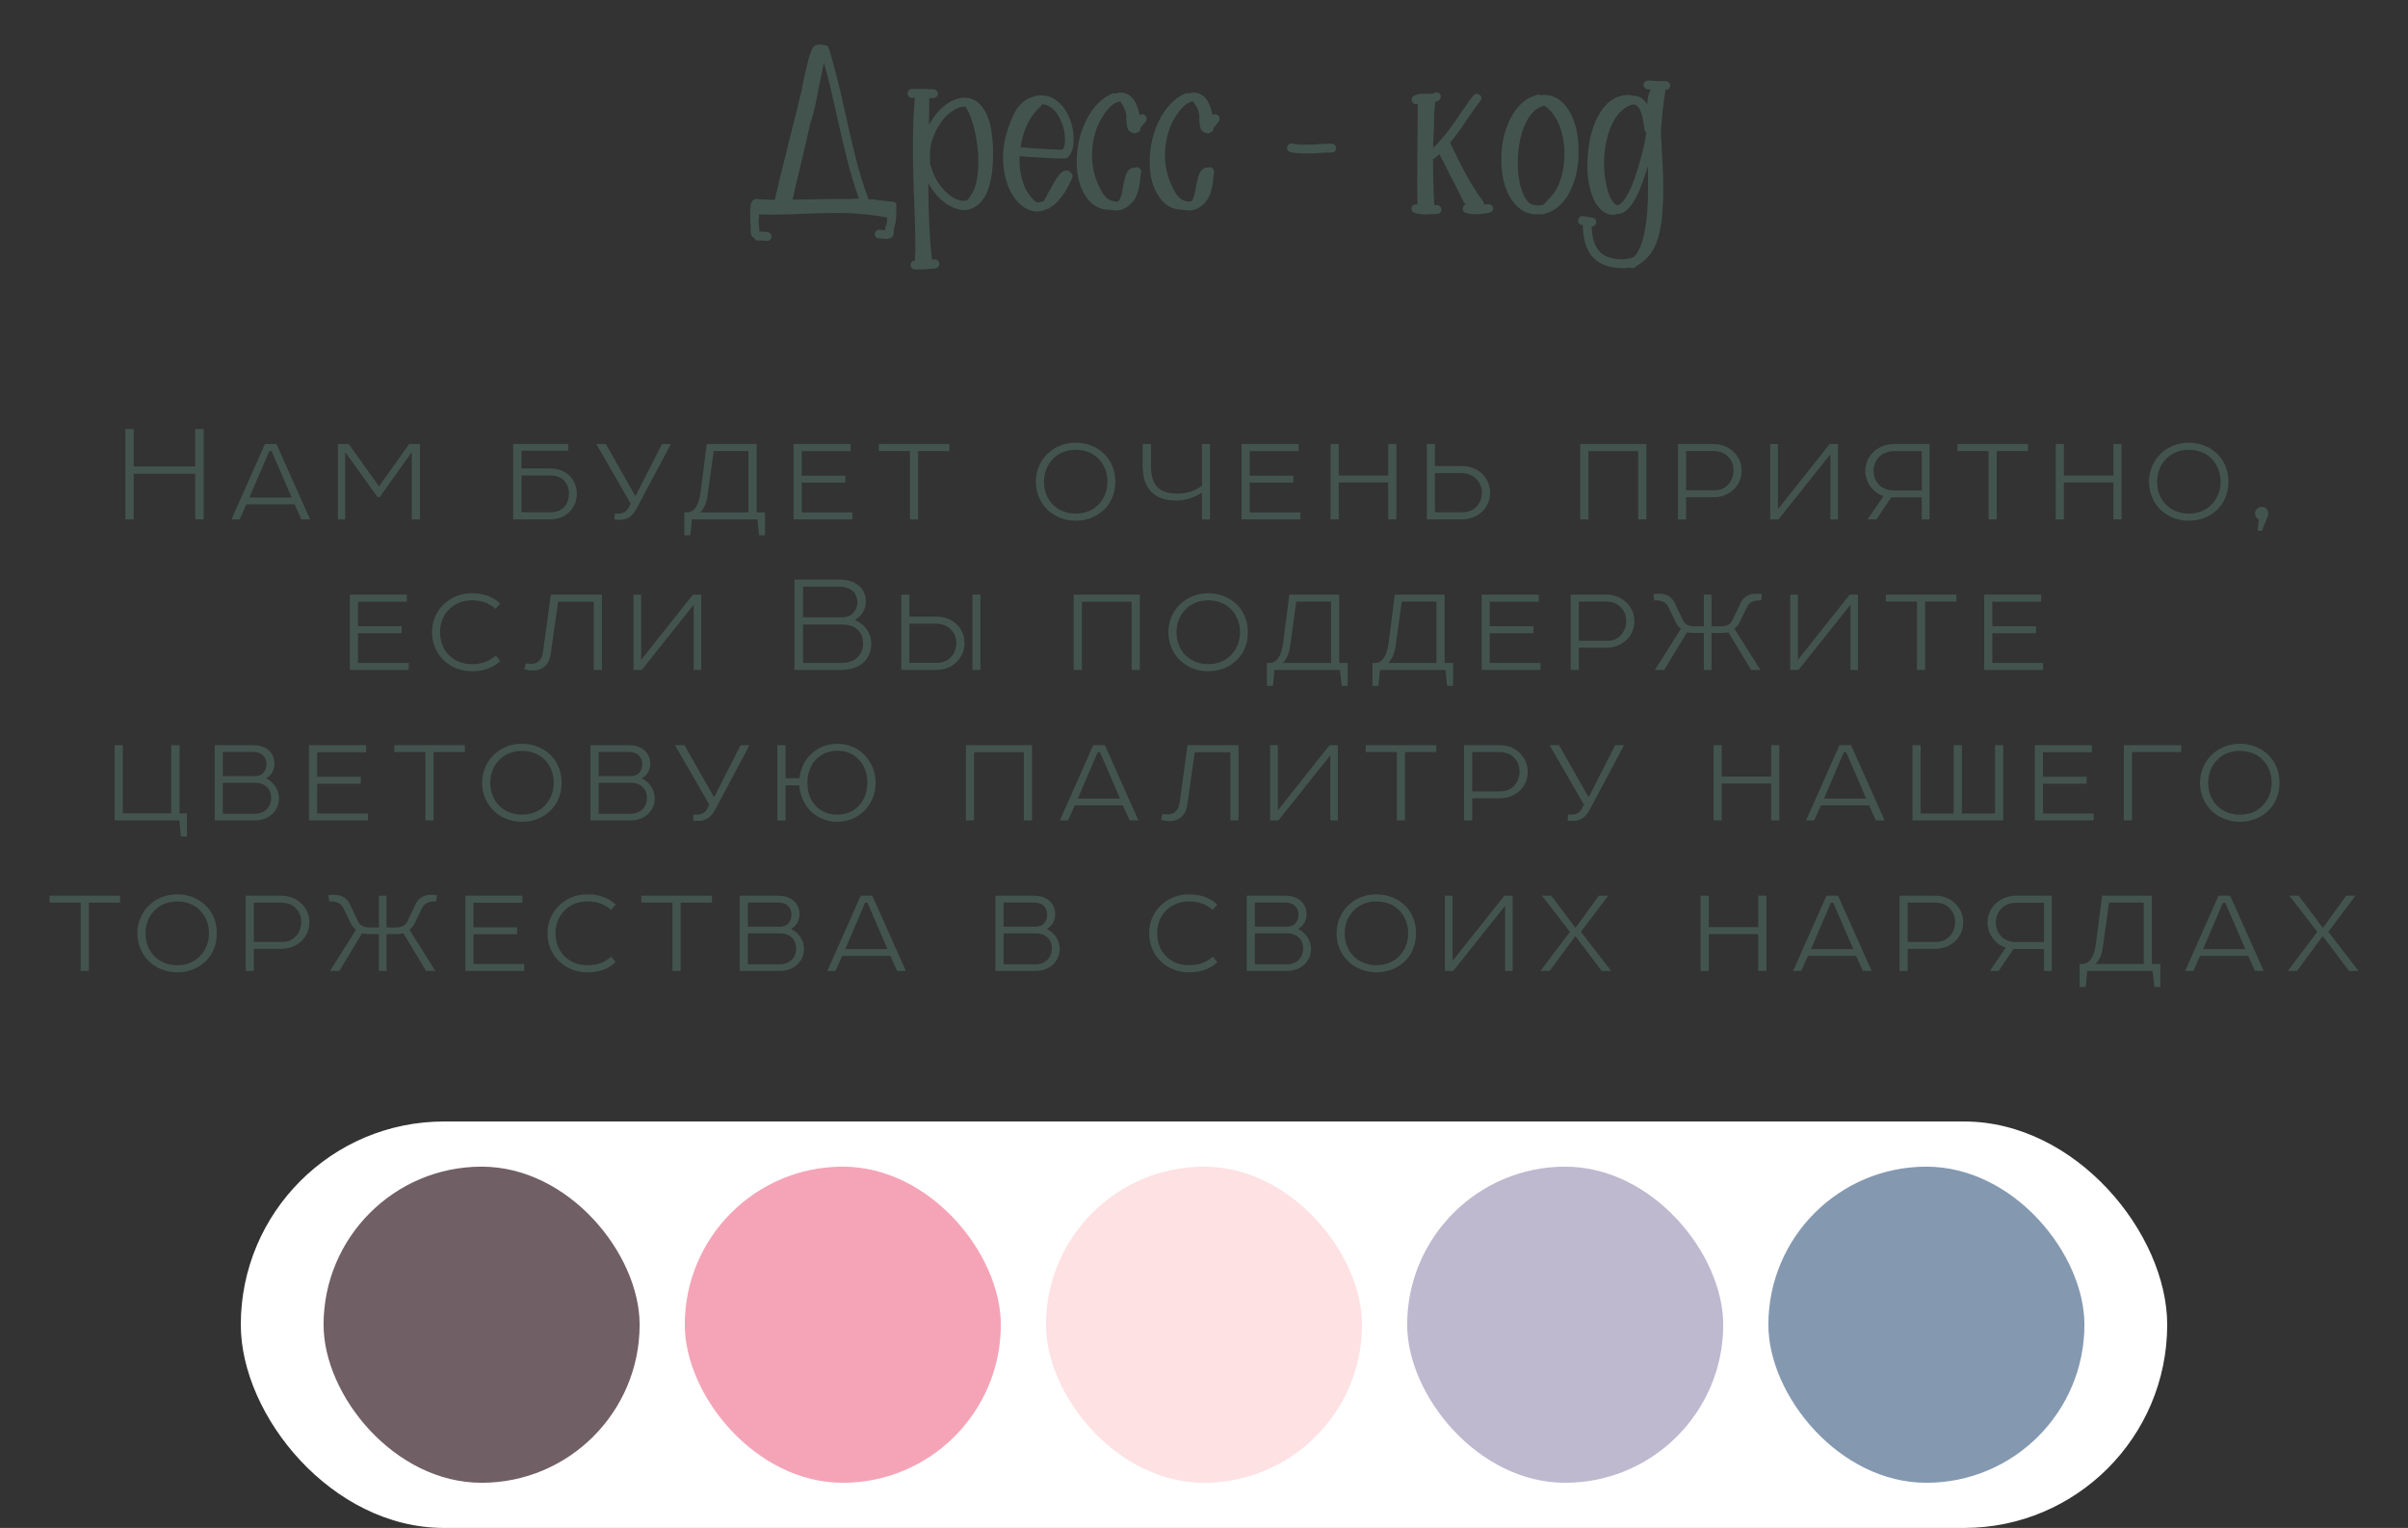 <?xml version="1.0" encoding="UTF-8"?> <svg xmlns="http://www.w3.org/2000/svg" width="320" height="203" viewBox="0 0 320 203" fill="none"><rect x="0" y="0" width="320" height="203" fill="#333333" stroke="none"/> <path d="M115.651 26.5H116.311C116.411 26.5 116.511 26.53 116.611 26.59C116.951 26.61 117.251 26.64 117.511 26.68C117.651 26.7 117.781 26.72 117.901 26.74C118.701 26.76 119.101 26.88 119.101 27.1C119.121 27.44 119.121 27.75 119.101 28.03V28.12C119.101 29.04 119.041 29.63 118.921 29.89C118.821 30.17 118.761 30.57 118.741 31.09C118.721 31.25 118.661 31.38 118.561 31.48C118.461 31.6 118.331 31.66 118.171 31.66C118.051 31.72 117.931 31.75 117.811 31.75L117.421 31.72L116.791 31.66C116.631 31.66 116.491 31.59 116.371 31.45C116.271 31.33 116.231 31.19 116.251 31.03C116.271 30.89 116.341 30.76 116.461 30.64C116.601 30.54 116.751 30.5 116.911 30.52C117.091 30.54 117.291 30.56 117.511 30.58H117.631C117.651 30.16 117.691 29.95 117.751 29.95C117.831 29.97 117.881 29.62 117.901 28.9C116.481 28.62 114.881 28.43 113.101 28.33C111.741 28.27 109.711 28.29 107.011 28.39C104.331 28.51 102.281 28.54 100.861 28.48V29.08C100.861 29.12 100.841 29.16 100.801 29.2L100.921 30.79H101.431C101.671 30.79 101.881 30.81 102.061 30.85C102.221 30.89 102.341 30.97 102.421 31.09C102.521 31.23 102.551 31.38 102.511 31.54C102.491 31.7 102.411 31.82 102.271 31.9C102.151 32 102.011 32.03 101.851 31.99C101.731 31.97 101.591 31.96 101.431 31.96H100.741C100.461 31.96 100.281 31.83 100.201 31.57C99.96 31.51 99.82 31.34 99.781 31.06L99.691 28.45V28.06C99.71 27.88 99.721 27.75 99.721 27.67C99.74 26.69 100.151 26.29 100.951 26.47C100.991 26.47 101.061 26.48 101.161 26.5C101.261 26.5 101.351 26.5 101.431 26.5C101.651 26.52 102.161 26.54 102.961 26.56C103.341 24.84 103.911 22.51 104.671 19.57C104.691 19.41 104.741 19.18 104.821 18.88C105.581 15.94 106.131 13.73 106.471 12.25L106.531 12.01C106.551 11.87 106.581 11.69 106.621 11.47C106.681 11.25 106.731 11.02 106.771 10.78C106.831 10.52 106.881 10.27 106.921 10.03C106.981 9.77 107.031 9.56 107.071 9.4C107.211 8.82 107.331 8.32 107.431 7.9C107.571 7.4 107.701 7.01 107.821 6.73C107.881 6.55 107.951 6.41 108.031 6.31C108.091 6.23 108.151 6.16 108.211 6.1C108.351 6 108.501 5.95 108.661 5.95C108.681 5.95 108.731 5.94 108.811 5.92H108.901C109.121 5.92 109.291 5.94 109.411 5.98C109.431 5.98 109.451 5.99 109.471 6.01C109.811 5.95 110.031 6.08 110.131 6.4C110.551 7.72 110.961 9.21 111.361 10.87C111.621 11.89 111.971 13.4 112.411 15.4V15.43C112.971 17.89 113.401 19.73 113.701 20.95C114.221 22.97 114.781 24.77 115.381 26.35C115.401 26.39 115.411 26.43 115.411 26.47C115.491 26.49 115.571 26.5 115.651 26.5ZM113.281 26.44C113.381 26.38 113.491 26.36 113.611 26.38C113.791 26.4 113.971 26.41 114.151 26.41C113.611 24.91 113.091 23.19 112.591 21.25C112.271 20.01 111.831 18.15 111.271 15.67V15.64C110.831 13.66 110.491 12.17 110.251 11.17C109.991 10.15 109.741 9.22 109.501 8.38C109.421 8.66 109.351 8.96 109.291 9.28C109.171 9.82 109.011 10.61 108.811 11.65C108.811 11.67 108.801 11.7 108.781 11.74C108.521 13.2 108.291 14.3 108.091 15.04C107.991 15.44 107.851 15.89 107.671 16.39C107.451 17.47 107.091 19.04 106.591 21.1C106.571 21.16 106.551 21.25 106.531 21.37C105.971 23.61 105.571 25.33 105.331 26.53C108.851 26.45 111.501 26.42 113.281 26.44ZM128.348 14.17C128.028 14.13 127.688 14.19 127.328 14.35C126.268 14.77 125.358 15.64 124.598 16.96C123.778 18.4 123.448 19.82 123.608 21.22C123.608 21.32 123.588 21.42 123.548 21.52C123.708 22.22 123.948 22.9 124.268 23.56C124.988 24.9 125.868 25.84 126.908 26.38C127.468 26.66 127.988 26.75 128.468 26.65C128.488 26.63 128.508 26.61 128.528 26.59C129.648 25.47 130.138 23.47 129.998 20.59C129.918 19.39 129.738 18.22 129.458 17.08C129.178 15.92 128.828 15 128.408 14.32C128.388 14.26 128.368 14.21 128.348 14.17ZM121.178 11.83C121.558 11.81 122.138 11.81 122.918 11.83C122.978 11.83 123.018 11.83 123.038 11.83C123.458 11.85 123.788 11.86 124.028 11.86C124.188 11.86 124.328 11.92 124.448 12.04C124.568 12.14 124.628 12.27 124.628 12.43C124.628 12.59 124.568 12.73 124.448 12.85C124.328 12.97 124.188 13.03 124.028 13.03C123.868 13.03 123.698 13.03 123.518 13.03C123.518 13.09 123.508 13.15 123.488 13.21V13.24C123.488 14.2 123.478 15.31 123.458 16.57C123.498 16.51 123.538 16.45 123.578 16.39C124.478 14.81 125.578 13.76 126.878 13.24C127.598 12.96 128.288 12.91 128.948 13.09C129.608 13.27 130.168 13.69 130.628 14.35C131.628 15.73 132.068 18.07 131.948 21.37C131.848 24.11 131.248 26 130.148 27.04C129.088 28.04 127.828 28.17 126.368 27.43C125.188 26.83 124.188 25.8 123.368 24.34C123.368 28.36 123.528 31.75 123.848 34.51C123.988 34.51 124.098 34.5 124.178 34.48C124.338 34.46 124.478 34.5 124.598 34.6C124.738 34.7 124.808 34.83 124.808 34.99C124.828 35.17 124.788 35.32 124.688 35.44C124.588 35.56 124.458 35.63 124.298 35.65C124.198 35.65 124.068 35.66 123.908 35.68C123.548 35.72 123.278 35.75 123.098 35.77C122.518 35.81 121.998 35.82 121.538 35.8C121.378 35.78 121.248 35.71 121.148 35.59C121.048 35.47 120.998 35.33 120.998 35.17C121.018 35.01 121.078 34.88 121.178 34.78C121.298 34.68 121.438 34.63 121.598 34.63V34.6C121.598 34.46 121.598 34.27 121.598 34.03C121.598 33.93 121.608 33.81 121.628 33.67C121.628 33.65 121.628 33.6 121.628 33.52C121.628 33.46 121.638 33.42 121.658 33.4C121.658 33.32 121.658 33.27 121.658 33.25C121.658 31.73 121.598 29.41 121.478 26.29C121.438 25.25 121.408 24.47 121.388 23.95C121.248 19.49 121.308 15.9 121.568 13.18C121.568 13.12 121.578 13.06 121.598 13C121.478 13 121.348 13 121.208 13C121.048 13 120.908 12.95 120.788 12.85C120.668 12.73 120.608 12.59 120.608 12.43C120.608 12.27 120.658 12.13 120.758 12.01C120.878 11.89 121.018 11.83 121.178 11.83ZM138.469 13.84C138.429 13.98 138.359 14.09 138.259 14.17C137.599 14.73 137.029 15.49 136.549 16.45C136.089 17.39 135.779 18.43 135.619 19.57C136.419 19.65 137.389 19.72 138.529 19.78C139.389 19.84 140.069 19.87 140.569 19.87C140.849 19.89 141.069 19.89 141.229 19.87C141.449 19.53 141.549 19.03 141.529 18.37C141.509 17.53 141.309 16.71 140.929 15.91C140.549 15.07 140.059 14.48 139.459 14.14C139.139 13.96 138.809 13.86 138.469 13.84ZM135.499 20.74C135.439 22.06 135.599 23.26 135.979 24.34C136.359 25.4 136.929 26.24 137.689 26.86L137.719 26.89C137.999 26.91 138.279 26.87 138.559 26.77C138.599 26.75 138.649 26.73 138.709 26.71C138.789 26.57 138.899 26.38 139.039 26.14C139.059 26.1 139.089 26.04 139.129 25.96C139.189 25.86 139.239 25.76 139.279 25.66C139.339 25.56 139.389 25.47 139.429 25.39C139.489 25.29 139.539 25.21 139.579 25.15L139.639 25.06C139.739 24.88 139.819 24.72 139.879 24.58C140.219 24 140.499 23.57 140.719 23.29C140.879 23.09 141.029 22.94 141.169 22.84C141.469 22.64 141.749 22.6 142.009 22.72C142.129 22.76 142.219 22.83 142.279 22.93C142.539 23.11 142.609 23.34 142.489 23.62C141.649 25.6 140.649 26.93 139.489 27.61C139.389 27.71 139.269 27.77 139.129 27.79C139.089 27.81 139.039 27.83 138.979 27.85C137.679 28.37 136.469 28.06 135.349 26.92C134.369 25.92 133.729 24.51 133.429 22.69C133.129 20.75 133.329 18.82 134.029 16.9C134.369 15.92 134.679 15.2 134.959 14.74C135.459 13.92 136.089 13.34 136.849 13C138.009 12.52 139.079 12.56 140.059 13.12C140.859 13.6 141.509 14.37 142.009 15.43C142.449 16.41 142.669 17.42 142.669 18.46C142.689 19.48 142.469 20.26 142.009 20.8C141.909 20.92 141.759 21 141.559 21.04C141.479 21.04 141.389 21.04 141.289 21.04C141.109 21.06 140.859 21.06 140.539 21.04C140.019 21.04 139.319 21.01 138.439 20.95C137.299 20.89 136.319 20.82 135.499 20.74ZM150.481 17.62C150.361 17.6 150.261 17.56 150.181 17.5C150.061 17.42 149.971 17.32 149.911 17.2C149.751 16.88 149.671 16.31 149.671 15.49C149.671 14.93 149.461 14.35 149.041 13.75C148.981 13.67 148.941 13.58 148.921 13.48C148.321 13.48 147.671 13.93 146.971 14.83C145.971 16.13 145.371 17.7 145.171 19.54C144.951 21.7 145.381 23.7 146.461 25.54C146.861 26.22 147.361 26.62 147.961 26.74C148.201 26.8 148.431 26.8 148.651 26.74C148.671 26.68 148.701 26.63 148.741 26.59C148.901 26.39 149.061 25.84 149.221 24.94C149.221 24.9 149.231 24.86 149.251 24.82V24.73C149.391 24.01 149.521 23.5 149.641 23.2C149.741 22.92 149.871 22.71 150.031 22.57C150.251 22.35 150.521 22.25 150.841 22.27C150.941 22.21 151.051 22.19 151.171 22.21C151.331 22.25 151.451 22.34 151.531 22.48C151.631 22.6 151.671 22.74 151.651 22.9C151.611 23.06 151.571 23.31 151.531 23.65C151.511 23.95 151.491 24.17 151.471 24.31C151.391 24.83 151.291 25.26 151.171 25.6C151.011 26.1 150.791 26.51 150.511 26.83C149.711 27.75 148.791 28.11 147.751 27.91C147.691 27.89 147.641 27.88 147.601 27.88C147.581 27.88 147.561 27.88 147.541 27.88C146.001 27.88 144.831 27.14 144.031 25.66C143.331 24.42 143.021 22.87 143.101 21.01C143.161 19.19 143.581 17.51 144.361 15.97C145.221 14.25 146.361 13.07 147.781 12.43C147.921 12.37 148.061 12.37 148.201 12.43C148.681 12.27 149.141 12.26 149.581 12.4C150.301 12.66 150.821 13.27 151.141 14.23C151.281 14.57 151.381 14.93 151.441 15.31C151.681 15.13 151.921 15.13 152.161 15.31C152.281 15.41 152.351 15.54 152.371 15.7C152.391 15.86 152.351 16.01 152.251 16.15C152.091 16.33 151.881 16.59 151.621 16.93C151.601 16.97 151.581 17 151.561 17.02C151.561 17.32 151.421 17.51 151.141 17.59C150.921 17.75 150.701 17.76 150.481 17.62ZM160.179 17.62C160.059 17.6 159.959 17.56 159.879 17.5C159.759 17.42 159.669 17.32 159.609 17.2C159.449 16.88 159.369 16.31 159.369 15.49C159.369 14.93 159.159 14.35 158.739 13.75C158.679 13.67 158.639 13.58 158.619 13.48C158.019 13.48 157.369 13.93 156.669 14.83C155.669 16.13 155.069 17.7 154.869 19.54C154.649 21.7 155.079 23.7 156.159 25.54C156.559 26.22 157.059 26.62 157.659 26.74C157.899 26.8 158.129 26.8 158.349 26.74C158.369 26.68 158.399 26.63 158.439 26.59C158.599 26.39 158.759 25.84 158.919 24.94C158.919 24.9 158.929 24.86 158.949 24.82V24.73C159.089 24.01 159.219 23.5 159.339 23.2C159.439 22.92 159.569 22.71 159.729 22.57C159.949 22.35 160.219 22.25 160.539 22.27C160.639 22.21 160.749 22.19 160.869 22.21C161.029 22.25 161.149 22.34 161.229 22.48C161.329 22.6 161.369 22.74 161.349 22.9C161.309 23.06 161.269 23.31 161.229 23.65C161.209 23.95 161.189 24.17 161.169 24.31C161.089 24.83 160.989 25.26 160.869 25.6C160.709 26.1 160.489 26.51 160.209 26.83C159.409 27.75 158.489 28.11 157.449 27.91C157.389 27.89 157.339 27.88 157.299 27.88C157.279 27.88 157.259 27.88 157.239 27.88C155.699 27.88 154.529 27.14 153.729 25.66C153.029 24.42 152.719 22.87 152.799 21.01C152.859 19.19 153.279 17.51 154.059 15.97C154.919 14.25 156.059 13.07 157.479 12.43C157.619 12.37 157.759 12.37 157.899 12.43C158.379 12.27 158.839 12.26 159.279 12.4C159.999 12.66 160.519 13.27 160.839 14.23C160.979 14.57 161.079 14.93 161.139 15.31C161.379 15.13 161.619 15.13 161.859 15.31C161.979 15.41 162.049 15.54 162.069 15.7C162.089 15.86 162.049 16.01 161.949 16.15C161.789 16.33 161.579 16.59 161.319 16.93C161.299 16.97 161.279 17 161.259 17.02C161.259 17.32 161.119 17.51 160.839 17.59C160.619 17.75 160.399 17.76 160.179 17.62ZM171.73 19.09C172.39 19.21 173.19 19.25 174.13 19.21C174.37 19.21 174.73 19.19 175.21 19.15C175.99 19.11 176.58 19.09 176.98 19.09C177.14 19.09 177.27 19.15 177.37 19.27C177.49 19.39 177.55 19.53 177.55 19.69C177.55 19.85 177.49 19.99 177.37 20.11C177.27 20.21 177.14 20.26 176.98 20.26C176.6 20.26 176.03 20.28 175.27 20.32C174.79 20.36 174.43 20.38 174.19 20.38C173.15 20.42 172.26 20.37 171.52 20.23C171.36 20.19 171.23 20.11 171.13 19.99C171.05 19.85 171.02 19.7 171.04 19.54C171.08 19.38 171.16 19.26 171.28 19.18C171.42 19.08 171.57 19.05 171.73 19.09ZM187.889 12.73C188.109 12.61 188.369 12.53 188.669 12.49C188.869 12.47 189.119 12.46 189.419 12.46C189.459 12.46 189.519 12.46 189.599 12.46C190.139 12.48 190.449 12.46 190.529 12.4C190.649 12.3 190.789 12.26 190.949 12.28C191.109 12.28 191.239 12.35 191.339 12.49C191.439 12.61 191.479 12.75 191.459 12.91C191.439 13.07 191.369 13.2 191.249 13.3C191.089 13.42 190.899 13.51 190.679 13.57C190.699 13.61 190.709 13.66 190.709 13.72C190.709 13.84 190.699 14 190.679 14.2C190.659 14.26 190.649 14.33 190.649 14.41V14.5C190.629 14.58 190.619 14.63 190.619 14.65C190.599 14.69 190.589 14.72 190.589 14.74C190.589 16.24 190.539 17.79 190.439 19.39C190.439 19.49 190.439 19.58 190.439 19.66C190.919 19.22 191.419 18.68 191.939 18.04C192.419 17.46 193.019 16.65 193.739 15.61C193.759 15.57 193.859 15.41 194.039 15.13C194.239 14.85 194.369 14.67 194.429 14.59C194.969 13.79 195.429 13.15 195.809 12.67C195.909 12.55 196.039 12.48 196.199 12.46C196.359 12.44 196.499 12.48 196.619 12.58C196.759 12.68 196.839 12.81 196.859 12.97C196.879 13.13 196.839 13.27 196.739 13.39C196.379 13.85 195.929 14.47 195.389 15.25C195.329 15.33 195.199 15.51 194.999 15.79C194.819 16.07 194.719 16.23 194.699 16.27C193.959 17.35 193.339 18.19 192.839 18.79C192.779 18.85 192.729 18.92 192.689 19C192.709 19.04 192.739 19.08 192.779 19.12C193.539 20.74 194.199 22.06 194.759 23.08C195.559 24.52 196.339 25.75 197.099 26.77C197.159 26.85 197.189 26.94 197.189 27.04C197.229 27.08 197.259 27.13 197.279 27.19C197.459 27.15 197.619 27.13 197.759 27.13C197.919 27.11 198.059 27.15 198.179 27.25C198.319 27.35 198.399 27.48 198.419 27.64C198.439 27.8 198.389 27.94 198.269 28.06C198.169 28.18 198.039 28.25 197.879 28.27C197.759 28.29 197.579 28.32 197.339 28.36C196.919 28.42 196.619 28.45 196.439 28.45C195.839 28.51 195.289 28.45 194.789 28.27C194.629 28.23 194.509 28.14 194.429 28C194.369 27.84 194.369 27.69 194.429 27.55C194.469 27.37 194.579 27.25 194.759 27.19C194.679 27.09 194.609 26.99 194.549 26.89C194.489 26.77 194.449 26.69 194.429 26.65C194.229 26.29 194.079 25.99 193.979 25.75C193.639 25.05 193.119 24.04 192.419 22.72V22.69C191.899 21.69 191.519 20.95 191.279 20.47C191.079 20.67 190.869 20.85 190.649 21.01C190.589 21.07 190.519 21.11 190.439 21.13C190.439 23.31 190.489 25.3 190.589 27.1C190.629 27.16 190.649 27.22 190.649 27.28C190.749 27.26 190.849 27.25 190.949 27.25C191.129 27.25 191.269 27.31 191.369 27.43C191.489 27.55 191.549 27.69 191.549 27.85C191.549 28.01 191.489 28.14 191.369 28.24C191.269 28.36 191.129 28.42 190.949 28.42C190.789 28.42 190.549 28.43 190.229 28.45C189.989 28.47 189.809 28.48 189.689 28.48C189.089 28.5 188.529 28.44 188.009 28.3C187.849 28.24 187.729 28.14 187.649 28C187.569 27.86 187.549 27.72 187.589 27.58C187.629 27.42 187.719 27.3 187.859 27.22C187.999 27.14 188.149 27.12 188.309 27.16C188.329 27.16 188.349 27.17 188.369 27.19C188.369 27.01 188.369 26.77 188.369 26.47C188.349 25.91 188.339 25.09 188.339 24.01C188.339 22.25 188.349 20.61 188.369 19.09C188.389 17.57 188.399 16.35 188.399 15.43C188.399 14.51 188.399 13.96 188.399 13.78C188.079 13.92 187.839 13.84 187.679 13.54C187.599 13.4 187.579 13.25 187.619 13.09C187.659 12.93 187.749 12.81 187.889 12.73ZM204.705 28.45C203.125 28.61 201.855 27.98 200.895 26.56C200.015 25.26 199.555 23.56 199.515 21.46C199.475 19.4 199.845 17.56 200.625 15.94C201.525 14.08 202.775 12.96 204.375 12.58C204.495 12.56 204.615 12.58 204.735 12.64C206.275 12.48 207.515 13.14 208.455 14.62C209.295 15.96 209.735 17.66 209.775 19.72C209.835 21.78 209.495 23.6 208.755 25.18C207.975 26.84 206.905 27.88 205.545 28.3C205.485 28.34 205.415 28.37 205.335 28.39C205.115 28.49 204.905 28.51 204.705 28.45ZM205.005 14.11C204.025 14.39 203.235 15.22 202.635 16.6C202.055 17.92 201.745 19.47 201.705 21.25C201.665 22.97 201.875 24.41 202.335 25.57C202.775 26.69 203.325 27.25 203.985 27.25C204.085 27.25 204.175 27.27 204.255 27.31C204.375 27.31 204.485 27.3 204.585 27.28C204.665 27.26 204.735 27.25 204.795 27.25C204.835 27.25 204.865 27.25 204.885 27.25C204.945 27.23 205.005 27.22 205.065 27.22C205.085 27.2 205.115 27.17 205.155 27.13C205.235 27.07 205.325 26.98 205.425 26.86C205.465 26.82 205.555 26.72 205.695 26.56C205.855 26.4 205.945 26.31 205.965 26.29C206.625 25.63 207.125 24.73 207.465 23.59C207.805 22.43 207.945 21.21 207.885 19.93C207.825 18.61 207.565 17.43 207.105 16.39C206.645 15.35 206.035 14.58 205.275 14.08C205.255 14.06 205.225 14.03 205.185 13.99C205.125 14.05 205.065 14.09 205.005 14.11ZM218.531 17.2C218.411 16 218.211 15.12 217.931 14.56C217.751 14.22 217.551 14.01 217.331 13.93C217.091 13.83 216.761 13.89 216.341 14.11C214.941 14.87 213.991 16.39 213.491 18.67C213.051 20.71 213.051 22.72 213.491 24.7C213.691 25.58 213.951 26.25 214.271 26.71C214.511 27.09 214.741 27.27 214.961 27.25C215.261 27.23 215.611 26.91 216.011 26.29C216.551 25.49 217.071 24.28 217.571 22.66C218.211 20.58 218.611 18.93 218.771 17.71C218.771 17.69 218.781 17.66 218.801 17.62C218.641 17.52 218.551 17.38 218.531 17.2ZM210.371 28.72C210.671 28.76 211.091 28.83 211.631 28.93C211.791 28.95 211.911 29.02 211.991 29.14C212.091 29.28 212.131 29.43 212.111 29.59C212.091 29.73 212.021 29.85 211.901 29.95C211.801 30.05 211.671 30.1 211.511 30.1C211.551 31.46 211.841 32.49 212.381 33.19C212.981 33.99 213.981 34.41 215.381 34.45C216.041 34.47 216.621 34.37 217.121 34.15C217.801 33.47 218.291 32.28 218.591 30.58C218.911 28.92 219.051 26.61 219.011 23.65C219.011 23.13 219.001 22.59 218.981 22.03C218.901 22.33 218.801 22.66 218.681 23.02C217.601 26.52 216.391 28.32 215.051 28.42C214.951 28.42 214.861 28.42 214.781 28.42C214.681 28.5 214.561 28.54 214.421 28.54C213.721 28.54 213.111 28.26 212.591 27.7C212.151 27.24 211.791 26.6 211.511 25.78C210.991 24.24 210.831 22.44 211.031 20.38C211.211 18.22 211.731 16.44 212.591 15.04C213.651 13.32 215.011 12.52 216.671 12.64C216.771 12.64 216.861 12.67 216.941 12.73C217.761 12.67 218.411 13.05 218.891 13.87C218.931 13.31 219.001 12.86 219.101 12.52C219.181 12.28 219.271 12.07 219.371 11.89C219.231 11.89 219.091 11.88 218.951 11.86C218.791 11.84 218.661 11.77 218.561 11.65C218.461 11.53 218.411 11.39 218.411 11.23C218.431 11.07 218.501 10.94 218.621 10.84C218.761 10.74 218.911 10.69 219.071 10.69C219.451 10.73 219.911 10.76 220.451 10.78C220.611 10.78 220.861 10.78 221.201 10.78H221.351C221.511 10.78 221.651 10.84 221.771 10.96C221.891 11.06 221.951 11.19 221.951 11.35C221.951 11.51 221.891 11.65 221.771 11.77C221.651 11.89 221.511 11.95 221.351 11.95H221.321C221.041 13.73 220.841 15.55 220.721 17.41C220.741 17.93 220.781 18.79 220.841 19.99C220.901 21.23 220.951 22.21 220.991 22.93C221.051 24.71 221.041 26.23 220.961 27.49C220.881 29.09 220.681 30.44 220.361 31.54C219.961 32.84 219.381 33.83 218.621 34.51C218.381 34.75 218.111 34.95 217.811 35.11C217.611 35.27 217.401 35.42 217.181 35.56C216.981 35.66 216.781 35.65 216.581 35.53C216.201 35.61 215.791 35.64 215.351 35.62C213.591 35.56 212.291 34.99 211.451 33.91C210.731 32.97 210.361 31.63 210.341 29.89C210.301 29.89 210.251 29.89 210.191 29.89C210.031 29.85 209.901 29.76 209.801 29.62C209.721 29.5 209.691 29.36 209.711 29.2C209.731 29.06 209.801 28.94 209.921 28.84C210.061 28.74 210.211 28.7 210.371 28.72Z" fill="#43544F"></path> <path d="M25.941 57V61.98H17.761V57H16.661V69H17.761V62.94H25.941V69H27.061V57H25.941ZM35.203 59L30.763 69H31.843L32.743 67H39.143L40.043 69H41.203L36.743 59H35.203ZM35.783 59.94H36.103L38.763 66.1H33.143L35.783 59.94ZM44.908 59V69H45.868V60.16H45.948L50.168 66.04H50.468L54.648 60.16H54.728V69H55.808V59H54.368L50.368 64.62L46.348 59H44.908ZM69.295 62.24V59.88H75.515V59H68.195V69H73.115C74.255 69 75.175 68.58 75.815 67.86C76.335 67.26 76.655 66.46 76.655 65.6C76.655 64.74 76.355 63.96 75.855 63.38C75.235 62.68 74.295 62.24 73.115 62.24H69.295ZM69.295 63.16H73.015C74.015 63.16 74.655 63.46 75.075 63.98C75.415 64.4 75.615 64.96 75.615 65.6C75.615 66.26 75.415 66.84 75.055 67.28C74.655 67.76 74.055 68.06 73.135 68.06H69.295V63.16ZM87.97 59L84.49 65.84H84.39L80.51 59H79.25L83.81 66.9L83.61 67.3C83.43 67.66 83.21 67.94 82.95 68.06C82.63 68.24 82.27 68.24 81.95 68.24H81.71L81.65 69.02C81.87 69.04 82.11 69.06 82.37 69.06C83.01 69.06 83.47 68.86 83.83 68.56C84.21 68.24 84.47 67.8 84.73 67.3L89.15 59H87.97ZM93.923 59L93.083 65.52C92.983 66.24 92.783 66.9 92.483 67.38C92.183 67.82 91.783 68.08 91.243 68.08H90.943V71.12H91.743L91.943 69H100.643L100.883 71.12H101.663V68.08H100.543V59H93.923ZM99.463 59.92V68.08H93.043C93.543 67.62 93.903 66.78 94.023 65.84L94.843 59.92H99.463ZM105.459 69H113.279V68.08H106.539V64.12H112.339V63.2H106.539V59.94H113.039V59H105.459V69ZM116.788 59.92H120.928V69H122.008V59.92H126.168V59H116.788V59.92ZM142.955 58.82C141.455 58.82 140.195 59.36 139.255 60.24C138.255 61.18 137.655 62.52 137.655 64C137.655 65.44 138.215 66.74 139.155 67.68C140.095 68.6 141.415 69.18 142.955 69.18C144.475 69.18 145.775 68.62 146.715 67.72C147.695 66.78 148.215 65.46 148.215 64C148.215 62.6 147.735 61.32 146.815 60.38C145.875 59.42 144.515 58.82 142.955 58.82ZM138.735 64C138.735 62.78 139.175 61.72 139.915 60.98C140.675 60.18 141.735 59.76 142.955 59.76C144.095 59.76 145.155 60.14 145.895 60.86C146.675 61.6 147.175 62.7 147.175 64C147.175 65.28 146.675 66.34 145.915 67.1C145.175 67.84 144.115 68.24 142.955 68.24C141.755 68.24 140.695 67.82 139.915 67.04C139.175 66.3 138.735 65.24 138.735 64ZM160.792 69V59H159.732V64.54C158.792 65.22 157.712 65.58 156.412 65.58C155.192 65.58 154.352 65.28 153.812 64.72C153.192 64.08 152.952 63.1 152.952 61.84V59H151.852V61.92C151.852 63.5 152.272 64.66 153.072 65.42C153.832 66.14 154.932 66.5 156.352 66.5C157.472 66.5 158.812 66.1 159.732 65.42V69H160.792ZM164.994 69H172.814V68.08H166.074V64.12H171.874V63.2H166.074V59.94H172.574V59H164.994V69ZM184.483 59V63.18H177.903V59H176.823V69H177.903V64.1H184.483V69H185.563V59H184.483ZM198.009 65.44C198.009 64.54 197.689 63.74 197.149 63.14C196.489 62.36 195.409 61.92 194.309 61.92H190.689V59H189.609V69H194.309C195.369 69 196.429 68.56 197.109 67.84C197.669 67.22 198.009 66.4 198.009 65.44ZM196.929 65.44C196.929 66.14 196.689 66.8 196.249 67.28C195.809 67.76 195.129 68.06 194.409 68.06H190.689V62.86H194.249C195.109 62.86 195.889 63.22 196.349 63.8C196.709 64.24 196.929 64.8 196.929 65.44ZM211.085 59.94H217.705V69H218.785V59H210.005V69H211.085V59.94ZM231.446 62.54C231.446 61.56 231.066 60.72 230.446 60.1C229.786 59.42 228.826 59 227.706 59H222.986V69H224.066V66.06H227.706C228.846 66.06 229.846 65.62 230.526 64.9C231.086 64.3 231.446 63.48 231.446 62.54ZM227.826 65.14H224.066V59.92H227.666C228.606 59.92 229.286 60.24 229.726 60.76C230.166 61.24 230.366 61.84 230.366 62.54C230.366 63.22 230.106 63.88 229.686 64.36C229.246 64.84 228.666 65.14 227.826 65.14ZM236.265 59H235.245V69H236.345L243.245 60.34V69H244.245V59H243.145L236.265 67.66V59ZM247.881 62.54C247.881 63.36 248.161 64.08 248.581 64.66C249.001 65.26 249.621 65.7 250.301 65.9L248.181 69H249.361L251.321 66.08H255.381V69H256.421V59H251.641C250.681 59 249.701 59.36 249.001 60C248.321 60.64 247.881 61.52 247.881 62.54ZM248.981 62.54C248.981 61.82 249.241 61.2 249.701 60.72C250.161 60.24 250.861 59.94 251.661 59.94H255.381V65.16H251.641C250.801 65.16 250.061 64.84 249.621 64.32C249.201 63.84 248.981 63.24 248.981 62.54ZM260.121 59.92H264.261V69H265.341V59.92H269.501V59H260.121V59.92ZM280.853 59V63.18H274.273V59H273.193V69H274.273V64.1H280.853V69H281.933V59H280.853ZM290.879 58.82C289.379 58.82 288.119 59.36 287.179 60.24C286.179 61.18 285.579 62.52 285.579 64C285.579 65.44 286.139 66.74 287.079 67.68C288.019 68.6 289.339 69.18 290.879 69.18C292.399 69.18 293.699 68.62 294.639 67.72C295.619 66.78 296.139 65.46 296.139 64C296.139 62.6 295.659 61.32 294.739 60.38C293.799 59.42 292.439 58.82 290.879 58.82ZM286.659 64C286.659 62.78 287.099 61.72 287.839 60.98C288.599 60.18 289.659 59.76 290.879 59.76C292.019 59.76 293.079 60.14 293.819 60.86C294.599 61.6 295.099 62.7 295.099 64C295.099 65.28 294.599 66.34 293.839 67.1C293.099 67.84 292.039 68.24 290.879 68.24C289.679 68.24 288.619 67.82 287.839 67.04C287.099 66.3 286.659 65.24 286.659 64ZM299.675 68.24C299.675 68.58 299.875 68.92 300.175 69.02L300.015 70.48L300.555 70.56L301.335 68.66C301.395 68.52 301.435 68.4 301.435 68.24C301.435 67.74 301.075 67.34 300.555 67.34C300.035 67.34 299.675 67.74 299.675 68.24ZM46.493 89H54.313V88.08H47.573V84.12H53.373V83.2H47.573V79.94H54.073V79H46.493V89ZM58.476 83.98C58.476 82.72 58.936 81.7 59.676 80.96C60.436 80.18 61.516 79.76 62.696 79.76C64.136 79.76 65.056 80.2 65.856 80.88L66.476 80.18C65.516 79.3 64.316 78.82 62.696 78.82C61.156 78.82 59.876 79.4 58.916 80.34C57.976 81.26 57.416 82.54 57.416 83.98C57.416 85.44 57.956 86.74 58.916 87.68C59.856 88.6 61.156 89.18 62.696 89.18C64.396 89.18 65.516 88.7 66.476 87.82L65.876 87.1C65.076 87.8 64.136 88.24 62.696 88.24C61.476 88.24 60.396 87.8 59.636 87.02C58.896 86.26 58.476 85.22 58.476 83.98ZM73.205 79L72.165 86.58C72.105 87.06 71.945 87.46 71.705 87.74C71.445 88.04 71.065 88.2 70.545 88.2C70.325 88.2 70.165 88.18 69.885 88.12L69.685 88.92C70.065 89.02 70.345 89.08 70.865 89.08C71.505 89.08 72.005 88.88 72.385 88.54C72.805 88.18 73.065 87.64 73.165 87L74.165 79.94H78.905V89H79.985V79H73.205ZM85.207 79H84.187V89H85.287L92.187 80.34V89H93.187V79H92.087L85.207 87.66V79ZM111.819 89C113.099 89 114.079 88.62 114.799 87.98C115.419 87.36 115.779 86.54 115.779 85.54C115.779 84.82 115.559 84.16 115.179 83.6C114.879 83.16 114.319 82.68 113.659 82.4V82.32C114.119 82.02 114.439 81.74 114.679 81.32C114.919 80.9 115.059 80.44 115.059 79.9C115.059 79.1 114.779 78.44 114.319 77.98C113.679 77.34 112.739 77 111.559 77H105.579V89H111.819ZM114.699 85.52C114.699 86.2 114.439 86.82 114.019 87.26C113.539 87.78 112.819 88.08 111.839 88.08H106.719V82.98H111.959C112.919 82.98 113.679 83.28 114.159 83.86C114.499 84.26 114.699 84.84 114.699 85.52ZM113.939 80.02C113.939 80.54 113.759 81 113.419 81.4C113.099 81.8 112.559 82.02 111.779 82.02H106.719V77.94H111.439C112.399 77.94 112.959 78.2 113.359 78.54C113.719 78.92 113.939 79.46 113.939 80.02ZM128.171 85.44C128.171 84.38 127.751 83.52 127.051 82.88C126.371 82.24 125.431 81.92 124.471 81.92H120.851V79H119.771V89H124.471C125.371 89 126.311 88.68 126.971 88.1C127.691 87.46 128.171 86.56 128.171 85.44ZM127.091 85.44C127.091 86.12 126.851 86.76 126.411 87.26C125.991 87.74 125.331 88.06 124.571 88.06H120.851V82.86H124.411C125.191 82.86 125.931 83.16 126.391 83.66C126.851 84.12 127.091 84.76 127.091 85.44ZM129.231 79V89H130.291V79H129.231ZM143.767 79.94H150.387V89H151.467V79H142.687V89H143.767V79.94ZM160.568 78.82C159.068 78.82 157.808 79.36 156.868 80.24C155.868 81.18 155.268 82.52 155.268 84C155.268 85.44 155.828 86.74 156.768 87.68C157.708 88.6 159.028 89.18 160.568 89.18C162.088 89.18 163.388 88.62 164.328 87.72C165.308 86.78 165.828 85.46 165.828 84C165.828 82.6 165.348 81.32 164.428 80.38C163.488 79.42 162.128 78.82 160.568 78.82ZM156.348 84C156.348 82.78 156.788 81.72 157.528 80.98C158.288 80.18 159.348 79.76 160.568 79.76C161.708 79.76 162.768 80.14 163.508 80.86C164.288 81.6 164.788 82.7 164.788 84C164.788 85.28 164.288 86.34 163.528 87.1C162.788 87.84 161.728 88.24 160.568 88.24C159.368 88.24 158.308 87.82 157.528 87.04C156.788 86.3 156.348 85.24 156.348 84ZM171.344 79L170.504 85.52C170.404 86.24 170.204 86.9 169.904 87.38C169.604 87.82 169.204 88.08 168.664 88.08H168.364V91.12H169.164L169.364 89H178.064L178.304 91.12H179.084V88.08H177.964V79H171.344ZM176.884 79.92V88.08H170.464C170.964 87.62 171.324 86.78 171.444 85.84L172.264 79.92H176.884ZM185.36 79L184.52 85.52C184.42 86.24 184.22 86.9 183.92 87.38C183.62 87.82 183.22 88.08 182.68 88.08H182.38V91.12H183.18L183.38 89H192.08L192.32 91.12H193.1V88.08H191.98V79H185.36ZM190.9 79.92V88.08H184.48C184.98 87.62 185.34 86.78 185.46 85.84L186.28 79.92H190.9ZM196.897 89H204.717V88.08H197.977V84.12H203.777V83.2H197.977V79.94H204.477V79H196.897V89ZM217.186 82.54C217.186 81.56 216.806 80.72 216.186 80.1C215.526 79.42 214.566 79 213.446 79H208.726V89H209.806V86.06H213.446C214.586 86.06 215.586 85.62 216.266 84.9C216.826 84.3 217.186 83.48 217.186 82.54ZM213.566 85.14H209.806V79.92H213.406C214.346 79.92 215.026 80.24 215.466 80.76C215.906 81.24 216.106 81.84 216.106 82.54C216.106 83.22 215.846 83.88 215.426 84.36C214.986 84.84 214.406 85.14 213.566 85.14ZM225.244 83.22C224.804 83.22 224.424 83.16 224.124 82.96C223.924 82.84 223.764 82.66 223.644 82.4L222.564 80.12C222.364 79.7 222.064 79.36 221.684 79.16C221.344 78.96 220.904 78.88 220.424 78.88C220.184 78.88 219.964 78.9 219.724 78.94L219.824 79.76H219.984C220.384 79.76 220.784 79.82 221.084 79.98C221.344 80.12 221.564 80.34 221.704 80.64L222.724 82.74C222.904 83.08 223.104 83.32 223.384 83.54L219.924 89H221.164L224.184 84C224.444 84.06 224.724 84.1 225.064 84.1H226.424V89H227.444V84.1H228.804C229.144 84.1 229.424 84.06 229.684 84L232.704 89H233.944L230.484 83.54C230.764 83.32 230.964 83.08 231.144 82.74L232.164 80.64C232.304 80.34 232.524 80.12 232.784 79.98C233.084 79.82 233.484 79.76 233.884 79.76H234.044L234.144 78.94C233.904 78.9 233.684 78.88 233.444 78.88C232.964 78.88 232.524 78.96 232.184 79.16C231.804 79.36 231.504 79.7 231.304 80.12L230.224 82.4C230.104 82.66 229.944 82.84 229.744 82.96C229.444 83.16 229.064 83.22 228.624 83.22H227.444V79H226.424V83.22H225.244ZM238.931 79H237.911V89H239.011L245.911 80.34V89H246.911V79H245.811L238.931 87.66V79ZM250.607 79.92H254.747V89H255.827V79.92H259.987V79H250.607V79.92ZM263.678 89H271.498V88.08H264.758V84.12H270.558V83.2H264.758V79.94H271.258V79H263.678V89ZM16.321 108.06V99H15.241V109H23.841L24.041 111.14H24.841V108.06H23.861V99H22.761V108.06H16.321ZM33.795 109C34.815 109 35.635 108.68 36.215 108.12C36.735 107.6 37.075 106.9 37.075 106.1C37.075 105.48 36.895 104.92 36.535 104.4C36.255 104.02 35.875 103.66 35.415 103.46V103.38C35.755 103.18 35.995 102.94 36.175 102.62C36.375 102.26 36.475 101.86 36.475 101.44C36.475 100.78 36.235 100.22 35.835 99.8C35.335 99.3 34.615 99 33.595 99H28.535V109H33.795ZM36.035 106.06C36.035 106.58 35.855 107.04 35.555 107.4C35.155 107.86 34.555 108.12 33.835 108.12H29.615V104H33.915C34.635 104 35.215 104.26 35.595 104.7C35.895 105.04 36.035 105.5 36.035 106.06ZM35.415 101.52C35.415 101.96 35.275 102.36 35.035 102.64C34.775 102.96 34.375 103.12 33.815 103.12H29.615V99.9H33.495C34.215 99.9 34.655 100.06 34.955 100.36C35.275 100.66 35.415 101.06 35.415 101.52ZM41.067 109H48.887V108.08H42.147V104.12H47.947V103.2H42.147V99.94H48.647V99H41.067V109ZM52.396 99.92H56.536V109H57.616V99.92H61.776V99H52.396V99.92ZM69.371 98.82C67.871 98.82 66.611 99.36 65.671 100.24C64.671 101.18 64.071 102.52 64.071 104C64.071 105.44 64.631 106.74 65.571 107.68C66.511 108.6 67.831 109.18 69.371 109.18C70.891 109.18 72.191 108.62 73.131 107.72C74.111 106.78 74.631 105.46 74.631 104C74.631 102.6 74.151 101.32 73.231 100.38C72.291 99.42 70.931 98.82 69.371 98.82ZM65.151 104C65.151 102.78 65.591 101.72 66.331 100.98C67.091 100.18 68.151 99.76 69.371 99.76C70.511 99.76 71.571 100.14 72.311 100.86C73.091 101.6 73.591 102.7 73.591 104C73.591 105.28 73.091 106.34 72.331 107.1C71.591 107.84 70.531 108.24 69.371 108.24C68.171 108.24 67.111 107.82 66.331 107.04C65.591 106.3 65.151 105.24 65.151 104ZM83.728 109C84.748 109 85.568 108.68 86.148 108.12C86.668 107.6 87.008 106.9 87.008 106.1C87.008 105.48 86.828 104.92 86.468 104.4C86.188 104.02 85.808 103.66 85.348 103.46V103.38C85.688 103.18 85.928 102.94 86.108 102.62C86.308 102.26 86.408 101.86 86.408 101.44C86.408 100.78 86.168 100.22 85.768 99.8C85.268 99.3 84.548 99 83.528 99H78.468V109H83.728ZM85.968 106.06C85.968 106.58 85.788 107.04 85.488 107.4C85.088 107.86 84.488 108.12 83.768 108.12H79.548V104H83.848C84.568 104 85.148 104.26 85.528 104.7C85.828 105.04 85.968 105.5 85.968 106.06ZM85.348 101.52C85.348 101.96 85.208 102.36 84.968 102.64C84.708 102.96 84.308 103.12 83.748 103.12H79.548V99.9H83.428C84.148 99.9 84.588 100.06 84.888 100.36C85.208 100.66 85.348 101.06 85.348 101.52ZM98.419 99L94.939 105.84H94.839L90.959 99H89.699L94.259 106.9L94.059 107.3C93.879 107.66 93.659 107.94 93.399 108.06C93.079 108.24 92.719 108.24 92.399 108.24H92.159L92.099 109.02C92.319 109.04 92.559 109.06 92.819 109.06C93.459 109.06 93.919 108.86 94.279 108.56C94.659 108.24 94.919 107.8 95.179 107.3L99.599 99H98.419ZM111.277 98.82C109.937 98.82 108.777 99.3 107.897 100.08C106.977 100.9 106.377 102.08 106.237 103.4H104.397V99H103.297V109H104.397V104.34H106.217C106.297 105.66 106.877 106.92 107.737 107.78C108.637 108.64 109.857 109.18 111.277 109.18C112.757 109.18 114.037 108.58 114.937 107.64C115.837 106.7 116.357 105.42 116.357 104C116.357 102.6 115.837 101.34 114.977 100.4C114.077 99.42 112.777 98.82 111.277 98.82ZM115.257 104C115.257 105.2 114.877 106.22 114.217 106.96C113.497 107.78 112.477 108.24 111.277 108.24C110.097 108.24 109.077 107.8 108.357 107.02C107.657 106.26 107.297 105.22 107.297 104C107.297 102.62 107.797 101.48 108.597 100.74C109.317 100.1 110.217 99.74 111.277 99.74C112.517 99.74 113.577 100.22 114.297 101.1C114.917 101.82 115.257 102.84 115.257 104ZM129.441 99.94H136.061V109H137.141V99H128.361V109H129.441V99.94ZM145.283 99L140.843 109H141.923L142.823 107H149.223L150.123 109H151.283L146.823 99H145.283ZM145.863 99.94H146.183L148.843 106.1H143.223L145.863 99.94ZM157.808 99L156.768 106.58C156.708 107.06 156.548 107.46 156.308 107.74C156.048 108.04 155.668 108.2 155.148 108.2C154.928 108.2 154.768 108.18 154.488 108.12L154.288 108.92C154.668 109.02 154.948 109.08 155.468 109.08C156.108 109.08 156.608 108.88 156.988 108.54C157.408 108.18 157.668 107.64 157.768 107L158.768 99.94H163.508V109H164.588V99H157.808ZM169.809 99H168.789V109H169.889L176.789 100.34V109H177.789V99H176.689L169.809 107.66V99ZM181.486 99.92H185.626V109H186.706V99.92H190.866V99H181.486V99.92ZM203.017 102.54C203.017 101.56 202.637 100.72 202.017 100.1C201.357 99.42 200.397 99 199.277 99H194.557V109H195.637V106.06H199.277C200.417 106.06 201.417 105.62 202.097 104.9C202.657 104.3 203.017 103.48 203.017 102.54ZM199.397 105.14H195.637V99.92H199.237C200.177 99.92 200.857 100.24 201.297 100.76C201.737 101.24 201.937 101.84 201.937 102.54C201.937 103.22 201.677 103.88 201.257 104.36C200.817 104.84 200.237 105.14 199.397 105.14ZM214.645 99L211.165 105.84H211.065L207.185 99H205.925L210.485 106.9L210.285 107.3C210.105 107.66 209.885 107.94 209.625 108.06C209.305 108.24 208.945 108.24 208.625 108.24H208.385L208.325 109.02C208.545 109.04 208.785 109.06 209.045 109.06C209.685 109.06 210.145 108.86 210.505 108.56C210.885 108.24 211.145 107.8 211.405 107.3L215.825 99H214.645ZM235.379 99V103.18H228.799V99H227.719V109H228.799V104.1H235.379V109H236.459V99H235.379ZM244.445 99L240.005 109H241.085L241.985 107H248.385L249.285 109H250.445L245.985 99H244.445ZM245.025 99.94H245.345L248.005 106.1H242.385L245.025 99.94ZM260.71 99H259.63V108.08H255.23V99H254.15V109H266.21V99H265.13V108.08H260.71V99ZM270.413 109H278.233V108.08H271.493V104.12H277.293V103.2H271.493V99.94H277.993V99H270.413V109ZM283.322 99.92H289.862V99H282.242V109H283.322V99.92ZM297.662 98.82C296.162 98.82 294.902 99.36 293.962 100.24C292.962 101.18 292.362 102.52 292.362 104C292.362 105.44 292.922 106.74 293.862 107.68C294.802 108.6 296.122 109.18 297.662 109.18C299.182 109.18 300.482 108.62 301.422 107.72C302.402 106.78 302.922 105.46 302.922 104C302.922 102.6 302.442 101.32 301.522 100.38C300.582 99.42 299.222 98.82 297.662 98.82ZM293.442 104C293.442 102.78 293.882 101.72 294.622 100.98C295.382 100.18 296.442 99.76 297.662 99.76C298.802 99.76 299.862 100.14 300.602 100.86C301.382 101.6 301.882 102.7 301.882 104C301.882 105.28 301.382 106.34 300.622 107.1C299.882 107.84 298.822 108.24 297.662 108.24C296.462 108.24 295.402 107.82 294.622 107.04C293.882 106.3 293.442 105.24 293.442 104ZM6.58 119.92H10.72V129H11.8V119.92H15.96V119H6.58V119.92ZM23.555 118.82C22.055 118.82 20.796 119.36 19.855 120.24C18.855 121.18 18.256 122.52 18.256 124C18.256 125.44 18.816 126.74 19.756 127.68C20.695 128.6 22.015 129.18 23.555 129.18C25.076 129.18 26.375 128.62 27.316 127.72C28.296 126.78 28.816 125.46 28.816 124C28.816 122.6 28.335 121.32 27.416 120.38C26.476 119.42 25.116 118.82 23.555 118.82ZM19.335 124C19.335 122.78 19.776 121.72 20.515 120.98C21.276 120.18 22.335 119.76 23.555 119.76C24.695 119.76 25.756 120.14 26.495 120.86C27.276 121.6 27.776 122.7 27.776 124C27.776 125.28 27.276 126.34 26.515 127.1C25.776 127.84 24.715 128.24 23.555 128.24C22.355 128.24 21.296 127.82 20.515 127.04C19.776 126.3 19.335 125.24 19.335 124ZM41.112 122.54C41.112 121.56 40.732 120.72 40.112 120.1C39.452 119.42 38.492 119 37.372 119H32.652V129H33.732V126.06H37.372C38.512 126.06 39.512 125.62 40.192 124.9C40.752 124.3 41.112 123.48 41.112 122.54ZM37.492 125.14H33.732V119.92H37.332C38.272 119.92 38.952 120.24 39.392 120.76C39.832 121.24 40.032 121.84 40.032 122.54C40.032 123.22 39.772 123.88 39.352 124.36C38.912 124.84 38.332 125.14 37.492 125.14ZM49.17 123.22C48.73 123.22 48.35 123.16 48.05 122.96C47.85 122.84 47.69 122.66 47.57 122.4L46.49 120.12C46.29 119.7 45.99 119.36 45.61 119.16C45.27 118.96 44.83 118.88 44.35 118.88C44.11 118.88 43.89 118.9 43.65 118.94L43.75 119.76H43.91C44.31 119.76 44.71 119.82 45.01 119.98C45.27 120.12 45.49 120.34 45.63 120.64L46.65 122.74C46.83 123.08 47.03 123.32 47.31 123.54L43.85 129H45.09L48.11 124C48.37 124.06 48.65 124.1 48.99 124.1H50.35V129H51.37V124.1H52.73C53.07 124.1 53.35 124.06 53.61 124L56.63 129H57.87L54.41 123.54C54.69 123.32 54.89 123.08 55.07 122.74L56.09 120.64C56.23 120.34 56.45 120.12 56.71 119.98C57.01 119.82 57.41 119.76 57.81 119.76H57.97L58.07 118.94C57.83 118.9 57.61 118.88 57.37 118.88C56.89 118.88 56.45 118.96 56.11 119.16C55.73 119.36 55.43 119.7 55.23 120.12L54.15 122.4C54.03 122.66 53.87 122.84 53.67 122.96C53.37 123.16 52.99 123.22 52.55 123.22H51.37V119H50.35V123.22H49.17ZM61.837 129H69.657V128.08H62.917V124.12H68.718V123.2H62.917V119.94H69.418V119H61.837V129ZM73.821 123.98C73.821 122.72 74.281 121.7 75.021 120.96C75.781 120.18 76.861 119.76 78.041 119.76C79.481 119.76 80.401 120.2 81.201 120.88L81.821 120.18C80.861 119.3 79.661 118.82 78.041 118.82C76.501 118.82 75.221 119.4 74.261 120.34C73.321 121.26 72.761 122.54 72.761 123.98C72.761 125.44 73.301 126.74 74.261 127.68C75.201 128.6 76.501 129.18 78.041 129.18C79.741 129.18 80.861 128.7 81.821 127.82L81.221 127.1C80.421 127.8 79.481 128.24 78.041 128.24C76.821 128.24 75.741 127.8 74.981 127.02C74.241 126.26 73.821 125.22 73.821 123.98ZM85.23 119.92H89.37V129H90.45V119.92H94.61V119H85.23V119.92ZM103.561 129C104.581 129 105.401 128.68 105.981 128.12C106.501 127.6 106.841 126.9 106.841 126.1C106.841 125.48 106.661 124.92 106.301 124.4C106.021 124.02 105.641 123.66 105.181 123.46V123.38C105.521 123.18 105.761 122.94 105.941 122.62C106.141 122.26 106.241 121.86 106.241 121.44C106.241 120.78 106.001 120.22 105.601 119.8C105.101 119.3 104.381 119 103.361 119H98.301V129H103.561ZM105.801 126.06C105.801 126.58 105.621 127.04 105.321 127.4C104.921 127.86 104.321 128.12 103.601 128.12H99.381V124H103.681C104.401 124 104.981 124.26 105.361 124.7C105.661 125.04 105.801 125.5 105.801 126.06ZM105.181 121.52C105.181 121.96 105.041 122.36 104.801 122.64C104.541 122.96 104.141 123.12 103.581 123.12H99.381V119.9H103.261C103.981 119.9 104.421 120.06 104.721 120.36C105.041 120.66 105.181 121.06 105.181 121.52ZM114.382 119L109.942 129H111.022L111.922 127H118.322L119.222 129H120.382L115.922 119H114.382ZM114.962 119.94H115.282L117.942 126.1H112.322L114.962 119.94ZM137.544 129C138.564 129 139.384 128.68 139.964 128.12C140.484 127.6 140.824 126.9 140.824 126.1C140.824 125.48 140.644 124.92 140.284 124.4C140.004 124.02 139.624 123.66 139.164 123.46V123.38C139.504 123.18 139.744 122.94 139.924 122.62C140.124 122.26 140.224 121.86 140.224 121.44C140.224 120.78 139.984 120.22 139.584 119.8C139.084 119.3 138.364 119 137.344 119H132.284V129H137.544ZM139.784 126.06C139.784 126.58 139.604 127.04 139.304 127.4C138.904 127.86 138.304 128.12 137.584 128.12H133.364V124H137.664C138.384 124 138.964 124.26 139.344 124.7C139.644 125.04 139.784 125.5 139.784 126.06ZM139.164 121.52C139.164 121.96 139.024 122.36 138.784 122.64C138.524 122.96 138.124 123.12 137.564 123.12H133.364V119.9H137.244C137.964 119.9 138.404 120.06 138.704 120.36C139.024 120.66 139.164 121.06 139.164 121.52ZM153.772 123.98C153.772 122.72 154.232 121.7 154.972 120.96C155.732 120.18 156.812 119.76 157.992 119.76C159.432 119.76 160.352 120.2 161.152 120.88L161.772 120.18C160.812 119.3 159.612 118.82 157.992 118.82C156.452 118.82 155.172 119.4 154.212 120.34C153.272 121.26 152.712 122.54 152.712 123.98C152.712 125.44 153.252 126.74 154.212 127.68C155.152 128.6 156.452 129.18 157.992 129.18C159.692 129.18 160.812 128.7 161.772 127.82L161.172 127.1C160.372 127.8 159.432 128.24 157.992 128.24C156.772 128.24 155.692 127.8 154.932 127.02C154.192 126.26 153.772 125.22 153.772 123.98ZM170.94 129C171.96 129 172.78 128.68 173.36 128.12C173.88 127.6 174.22 126.9 174.22 126.1C174.22 125.48 174.04 124.92 173.68 124.4C173.4 124.02 173.02 123.66 172.56 123.46V123.38C172.9 123.18 173.14 122.94 173.32 122.62C173.52 122.26 173.62 121.86 173.62 121.44C173.62 120.78 173.38 120.22 172.98 119.8C172.48 119.3 171.76 119 170.74 119H165.68V129H170.94ZM173.18 126.06C173.18 126.58 173 127.04 172.7 127.4C172.3 127.86 171.7 128.12 170.98 128.12H166.76V124H171.06C171.78 124 172.36 124.26 172.74 124.7C173.04 125.04 173.18 125.5 173.18 126.06ZM172.56 121.52C172.56 121.96 172.42 122.36 172.18 122.64C171.92 122.96 171.52 123.12 170.96 123.12H166.76V119.9H170.64C171.36 119.9 171.8 120.06 172.1 120.36C172.42 120.66 172.56 121.06 172.56 121.52ZM182.917 118.82C181.417 118.82 180.157 119.36 179.217 120.24C178.217 121.18 177.617 122.52 177.617 124C177.617 125.44 178.177 126.74 179.117 127.68C180.057 128.6 181.377 129.18 182.917 129.18C184.437 129.18 185.737 128.62 186.677 127.72C187.657 126.78 188.177 125.46 188.177 124C188.177 122.6 187.697 121.32 186.777 120.38C185.837 119.42 184.477 118.82 182.917 118.82ZM178.697 124C178.697 122.78 179.137 121.72 179.877 120.98C180.637 120.18 181.697 119.76 182.917 119.76C184.057 119.76 185.117 120.14 185.857 120.86C186.637 121.6 187.137 122.7 187.137 124C187.137 125.28 186.637 126.34 185.877 127.1C185.137 127.84 184.077 128.24 182.917 128.24C181.717 128.24 180.657 127.82 179.877 127.04C179.137 126.3 178.697 125.24 178.697 124ZM193.034 119H192.014V129H193.114L200.014 120.34V129H201.014V119H199.914L193.034 127.66V119ZM206.15 119H204.91L208.63 123.8L204.71 129H205.93L209.35 124.36L212.85 129H214.11L210.09 123.8L213.71 119H212.47L209.37 123.28L206.15 119ZM233.657 119V123.18H227.077V119H225.997V129H227.077V124.1H233.657V129H234.737V119H233.657ZM242.723 119L238.283 129H239.363L240.263 127H246.663L247.563 129H248.723L244.263 119H242.723ZM243.303 119.94H243.623L246.283 126.1H240.663L243.303 119.94ZM260.888 122.54C260.888 121.56 260.508 120.72 259.888 120.1C259.228 119.42 258.268 119 257.148 119H252.428V129H253.508V126.06H257.148C258.288 126.06 259.288 125.62 259.968 124.9C260.528 124.3 260.888 123.48 260.888 122.54ZM257.268 125.14H253.508V119.92H257.108C258.048 119.92 258.728 120.24 259.168 120.76C259.608 121.24 259.808 121.84 259.808 122.54C259.808 123.22 259.548 123.88 259.128 124.36C258.688 124.84 258.108 125.14 257.268 125.14ZM264.127 122.54C264.127 123.36 264.407 124.08 264.827 124.66C265.247 125.26 265.867 125.7 266.547 125.9L264.427 129H265.607L267.567 126.08H271.627V129H272.667V119H267.887C266.927 119 265.947 119.36 265.247 120C264.567 120.64 264.127 121.52 264.127 122.54ZM265.227 122.54C265.227 121.82 265.487 121.2 265.947 120.72C266.407 120.24 267.107 119.94 267.907 119.94H271.627V125.16H267.887C267.047 125.16 266.307 124.84 265.867 124.32C265.447 123.84 265.227 123.24 265.227 122.54ZM279.347 119L278.507 125.52C278.407 126.24 278.207 126.9 277.907 127.38C277.607 127.82 277.207 128.08 276.667 128.08H276.367V131.12H277.167L277.367 129H286.067L286.307 131.12H287.087V128.08H285.967V119H279.347ZM284.887 119.92V128.08H278.467C278.967 127.62 279.327 126.78 279.447 125.84L280.267 119.92H284.887ZM294.824 119L290.384 129H291.464L292.364 127H298.764L299.664 129H300.824L296.364 119H294.824ZM295.404 119.94H295.724L298.384 126.1H292.764L295.404 119.94ZM305.469 119H304.229L307.949 123.8L304.029 129H305.249L308.669 124.36L312.169 129H313.429L309.409 123.8L313.029 119H311.789L308.689 123.28L305.469 119Z" fill="#43544F"></path> <rect x="32" y="149" width="256" height="54" rx="27" fill="white"></rect> <rect x="85" y="197" width="42" height="42" rx="21" transform="rotate(-180 85 197)" fill="#705F65"></rect> <rect x="181" y="197" width="42" height="42" rx="21" transform="rotate(-180 181 197)" fill="#FEE1E3"></rect> <rect x="133" y="197" width="42" height="42" rx="21" transform="rotate(-180 133 197)" fill="#F5A4B7"></rect> <rect x="229" y="197" width="42" height="42" rx="21" transform="rotate(-180 229 197)" fill="#BEB9CF"></rect> <rect x="277" y="197" width="42" height="42" rx="21" transform="rotate(-180 277 197)" fill="#8498B0"></rect> </svg> 